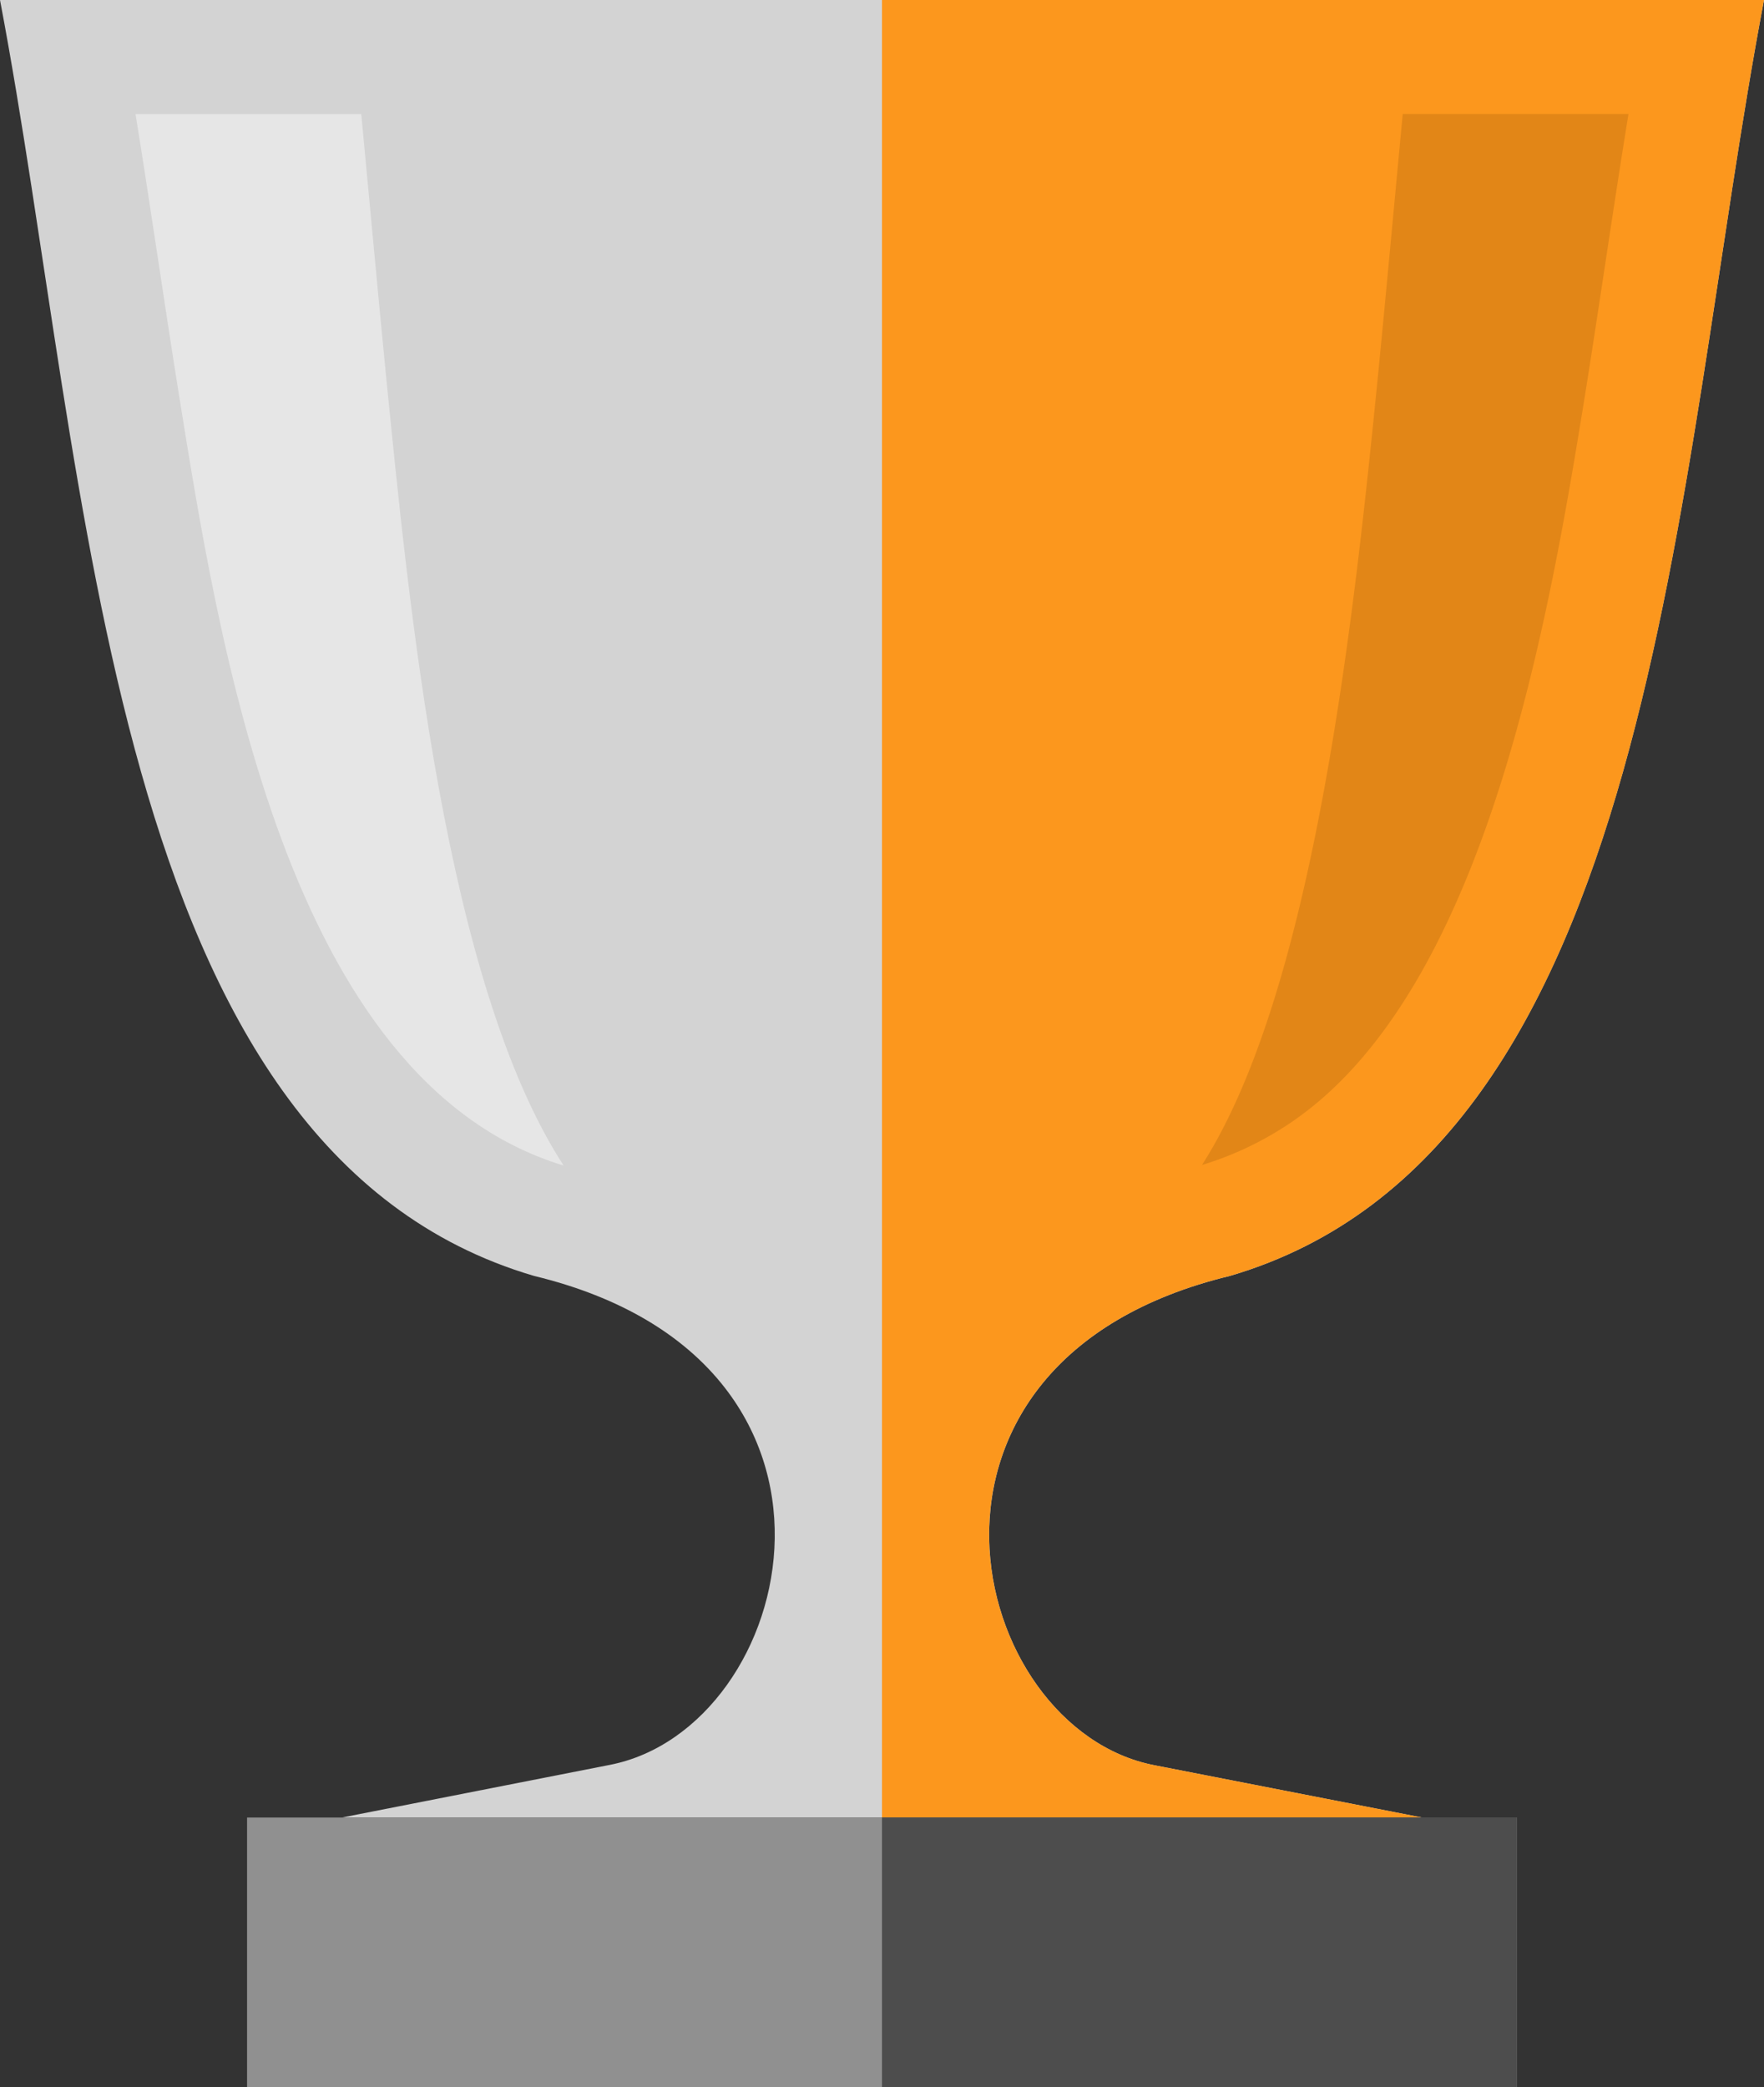 <svg id="Gruppe_9297" data-name="Gruppe 9297" xmlns="http://www.w3.org/2000/svg" xmlns:xlink="http://www.w3.org/1999/xlink" width="65.85" height="77.889" viewBox="0 0 65.85 77.889">
  <rect x="0" y="0" width="65.85" height="77.889" fill="#333333" stroke="none"/>
  <defs>
    <clipPath id="clip-path">
      <rect id="Rechteck_1515" data-name="Rechteck 1515" width="65.85" height="77.889" fill="none"/>
    </clipPath>
  </defs>
  <g id="Gruppe_maskieren_9296" data-name="Gruppe maskieren 9296" clip-path="url(#clip-path)">
    <path id="Pfad_566" data-name="Pfad 566" d="M0,0C3.419,17.987,3.966,42.926,19.936,47.618,33.1,50.8,29.784,64.482,22.778,65.863L12.761,67.831H53.089l-10-1.953C36.076,64.517,32.727,50.8,45.914,47.618,61.884,42.926,62.431,17.987,65.85,0" fill="#d3d3d3" fill-rule="evenodd"/>
    <path id="Pfad_567" data-name="Pfad 567" d="M30.74,18.781c.309,3.259.606,6.519.925,9.769.845,8.422,2.167,22.6,6.628,29.471-10.4-3.151-12.9-19.742-14.36-28.771-.557-3.478-1.053-6.981-1.62-10.469Z" transform="translate(-17.254 -14.523)" fill="#fff" fill-rule="evenodd" opacity="0.43"/>
    <path id="Pfad_568" data-name="Pfad 568" d="M197.914,58c4.233-6.6,5.7-20.76,6.569-29.446.319-3.25.617-6.515.925-9.775h8.427c-.567,3.488-1.064,6.991-1.62,10.475-1.3,8.02-3.528,21.372-10.325,26.683A12.218,12.218,0,0,1,197.914,58" transform="translate(-153.044 -14.523)" fill="#f1c40f" fill-rule="evenodd"/>
    <path id="Pfad_569" data-name="Pfad 569" d="M145.226,0V67.831H165.39l-10-1.953c-7.016-1.362-10.365-15.077,2.823-18.261C174.185,42.926,174.732,17.987,178.151,0" transform="translate(-112.301)" fill="#fc971d" fill-rule="evenodd"/>
    <path id="Pfad_570" data-name="Pfad 570" d="M197.914,58c4.233-6.6,5.7-20.76,6.569-29.446.319-3.25.617-6.515.925-9.775h8.427c-.567,3.488-1.064,6.991-1.62,10.475-1.3,8.02-3.528,21.372-10.325,26.683A12.218,12.218,0,0,1,197.914,58" transform="translate(-153.044 -14.523)" fill="#e28617" fill-rule="evenodd"/>
    <path id="Pfad_573" data-name="Pfad 573" d="M0,0H47.4V10.057H0Z" transform="translate(9.223 67.831)" fill="#909090"/>
    <path id="Pfad_575" data-name="Pfad 575" d="M0,0H23.7V10.062H0Z" transform="translate(32.925 67.826)" fill="#4d4d4d"/>
  </g>
</svg>
